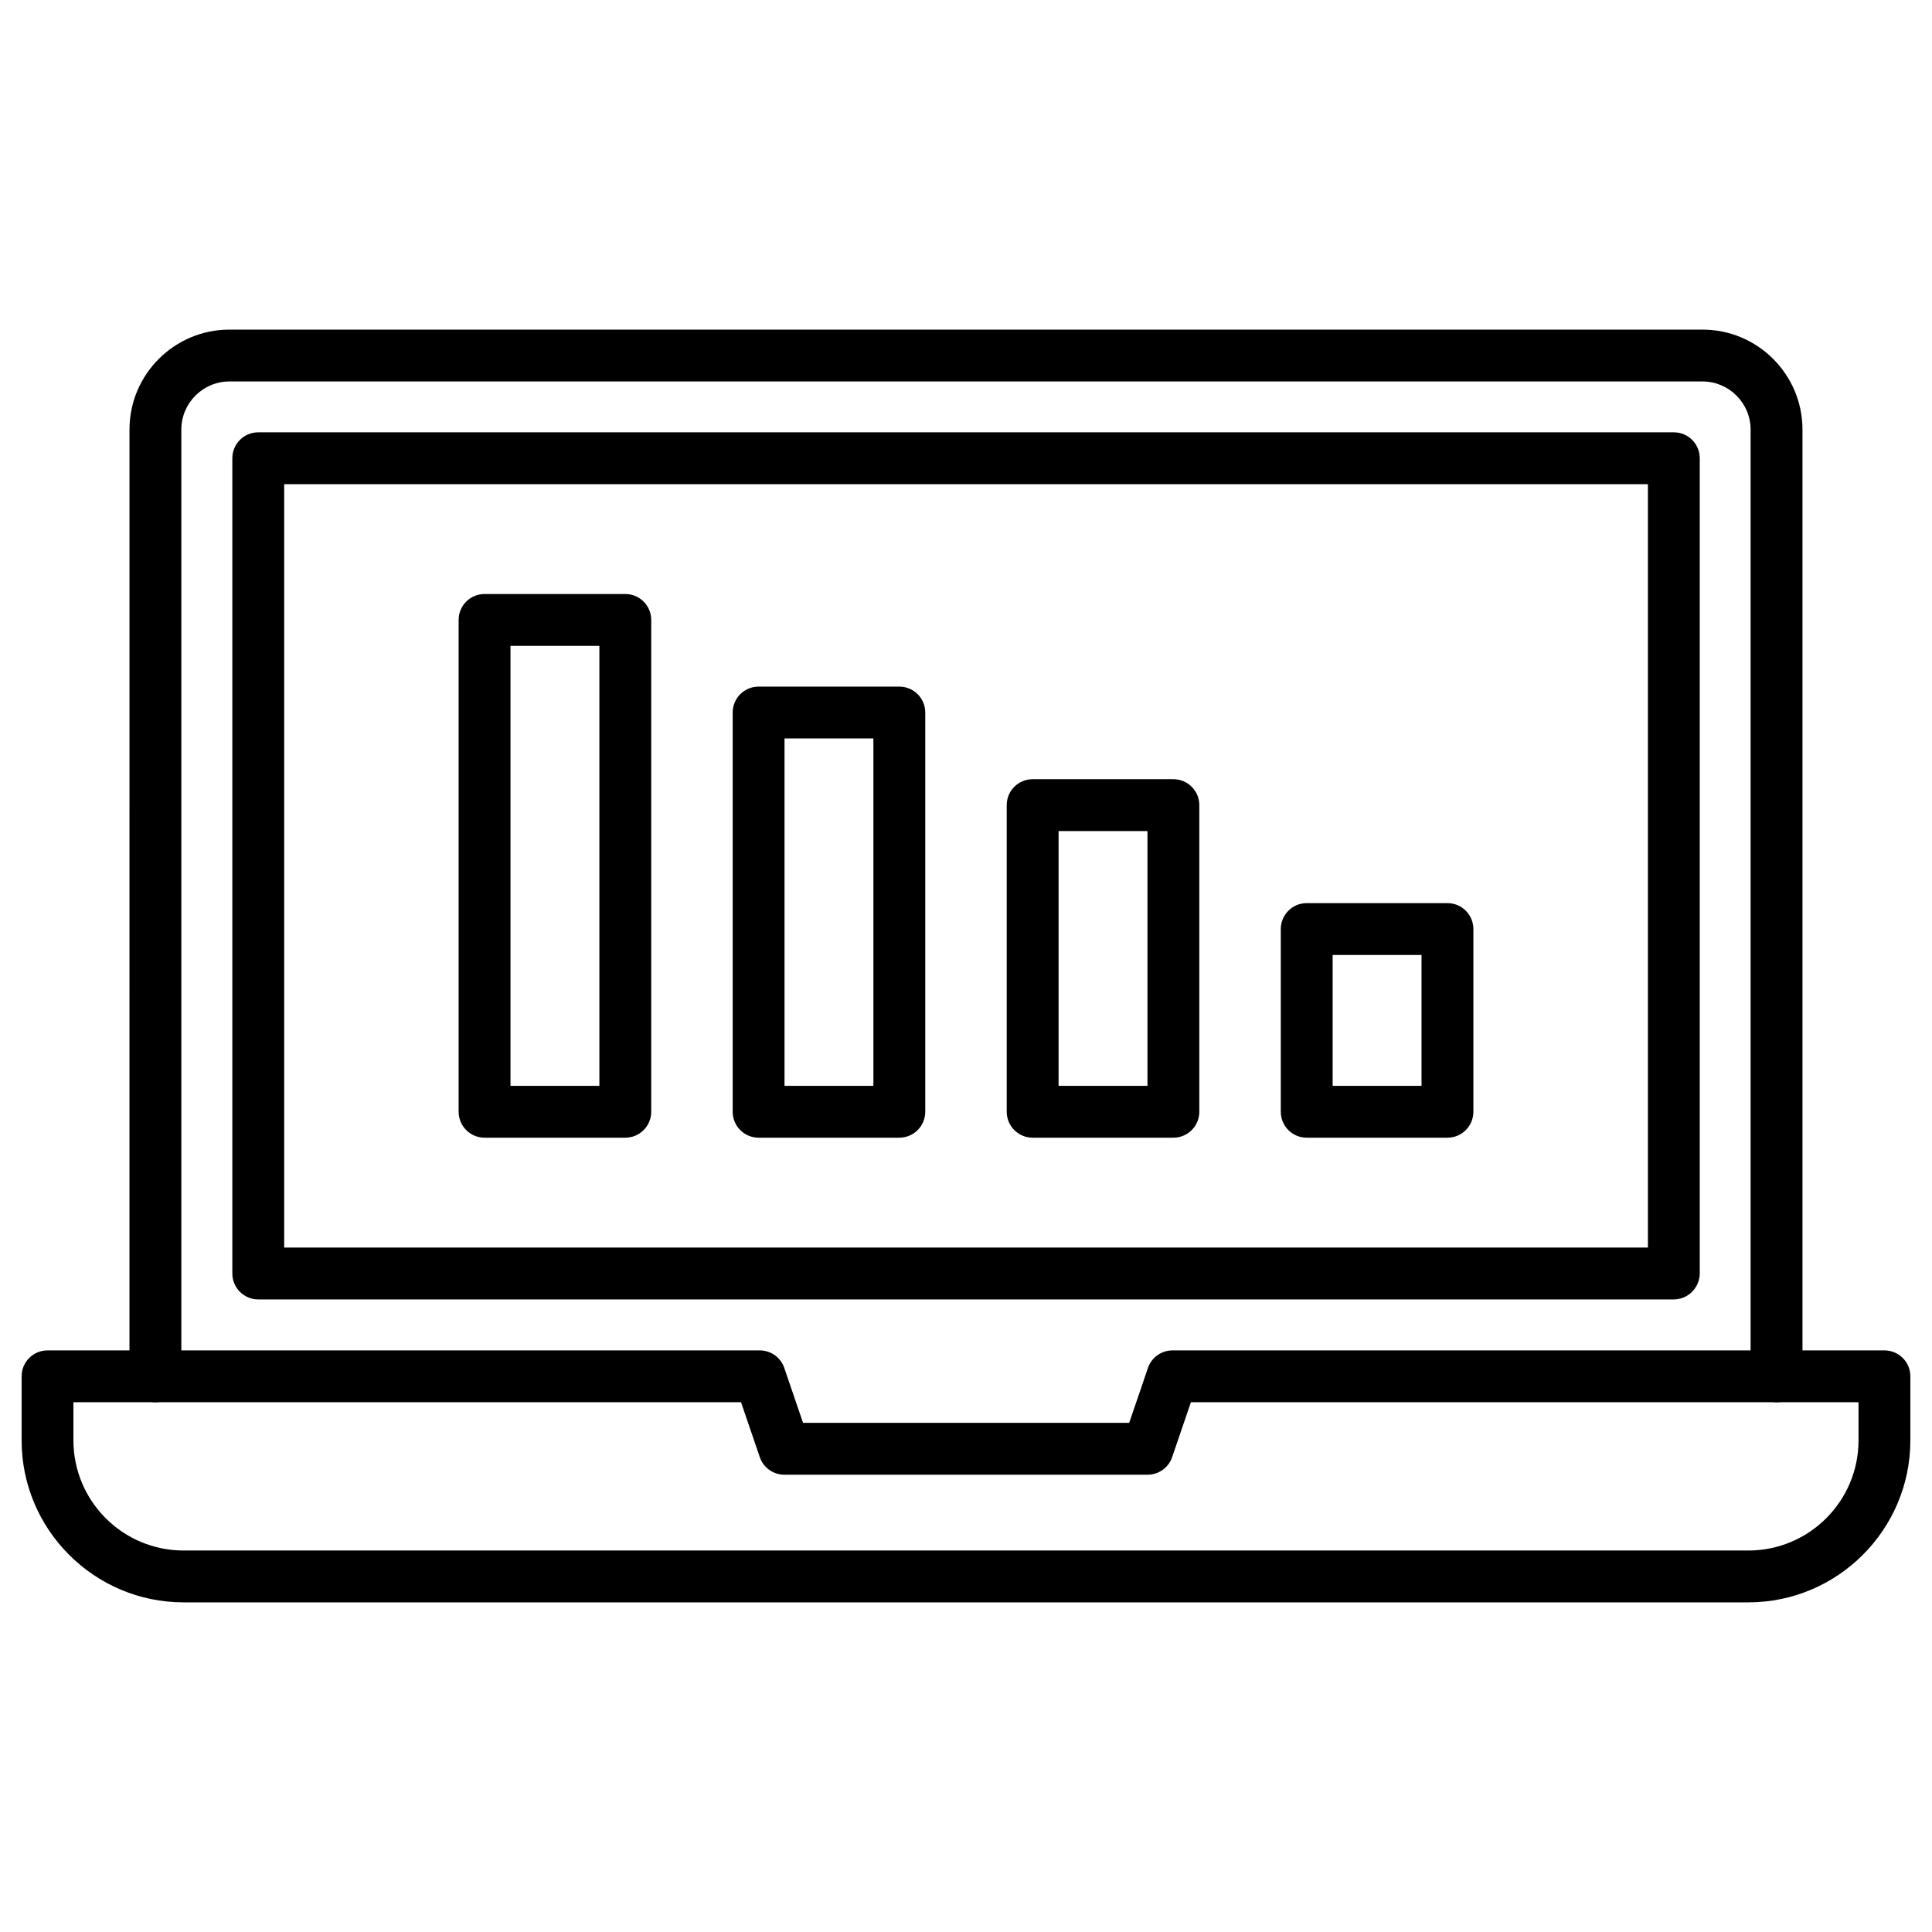 <?xml version="1.0" encoding="UTF-8"?>
<!-- Uploaded to: SVG Repo, www.svgrepo.com, Generator: SVG Repo Mixer Tools -->
<svg fill="#000000" width="800px" height="800px" version="1.1" viewBox="144 144 512 512" xmlns="http://www.w3.org/2000/svg">
 <g>
  <path d="m607.34 568.64h-414.69c-23.652 0-42.922-19.27-42.922-42.922v-16.98c0-3.797 3.074-6.871 6.871-6.871h188.73c2.945 0 5.562 1.863 6.512 4.644l4.973 14.559h86.434l4.973-14.559c0.949-2.781 3.566-4.644 6.512-4.644h188.66c3.797 0 6.871 3.074 6.871 6.871v16.98c-0.004 23.652-19.27 42.922-42.926 42.922zm-443.88-53.031v10.109c0 16.098 13.086 29.184 29.184 29.184h414.7c16.098 0 29.184-13.086 29.184-29.184v-10.109h-176.93l-4.973 14.559c-0.949 2.781-3.566 4.644-6.512 4.644h-96.246c-2.945 0-5.562-1.863-6.512-4.644l-4.973-14.559z"/>
  <path d="m614.8 515.61c-3.797 0-6.871-3.074-6.871-6.871v-250.89c0-7.035-5.727-12.758-12.758-12.758h-390.36c-7.035 0-12.758 5.727-12.758 12.758v250.89c0 3.797-3.074 6.871-6.871 6.871s-6.871-3.074-6.871-6.871l0.004-250.89c0-14.625 11.875-26.5 26.5-26.5h390.36c14.625 0 26.5 11.875 26.5 26.5v250.89c-0.004 3.797-3.082 6.871-6.875 6.871z"/>
  <path d="m587.55 488.36h-375.11c-3.797 0-6.871-3.074-6.871-6.871v-216.05c0-3.797 3.074-6.871 6.871-6.871h375.14c3.797 0 6.871 3.074 6.871 6.871v216.05c-0.035 3.793-3.109 6.871-6.902 6.871zm-368.24-13.742h361.4v-202.31h-361.4z"/>
  <path d="m527.59 445.5h-37.297c-3.797 0-6.871-3.074-6.871-6.871v-48.418c0-3.797 3.074-6.871 6.871-6.871h37.297c3.797 0 6.871 3.074 6.871 6.871v48.418c0 3.797-3.074 6.871-6.871 6.871zm-30.426-13.738h23.555v-34.68h-23.555z"/>
  <path d="m454.96 445.5h-37.297c-3.797 0-6.871-3.074-6.871-6.871v-81.262c0-3.797 3.074-6.871 6.871-6.871h37.297c3.797 0 6.871 3.074 6.871 6.871v81.266c-0.004 3.793-3.078 6.867-6.871 6.867zm-30.426-13.738h23.555v-67.523h-23.555z"/>
  <path d="m382.33 445.5h-37.293c-3.797 0-6.871-3.074-6.871-6.871v-105.8c0-3.797 3.074-6.871 6.871-6.871h37.297c3.797 0 6.871 3.074 6.871 6.871v105.8c-0.004 3.793-3.078 6.867-6.875 6.867zm-30.426-13.738h23.555v-92.062h-23.555z"/>
  <path d="m309.71 445.5h-37.297c-3.797 0-6.871-3.074-6.871-6.871v-130.34c0-3.797 3.074-6.871 6.871-6.871h37.297c3.797 0 6.871 3.074 6.871 6.871v130.34c-0.004 3.797-3.078 6.871-6.871 6.871zm-30.426-13.738h23.555v-116.6h-23.555z"/>
 </g>
</svg>